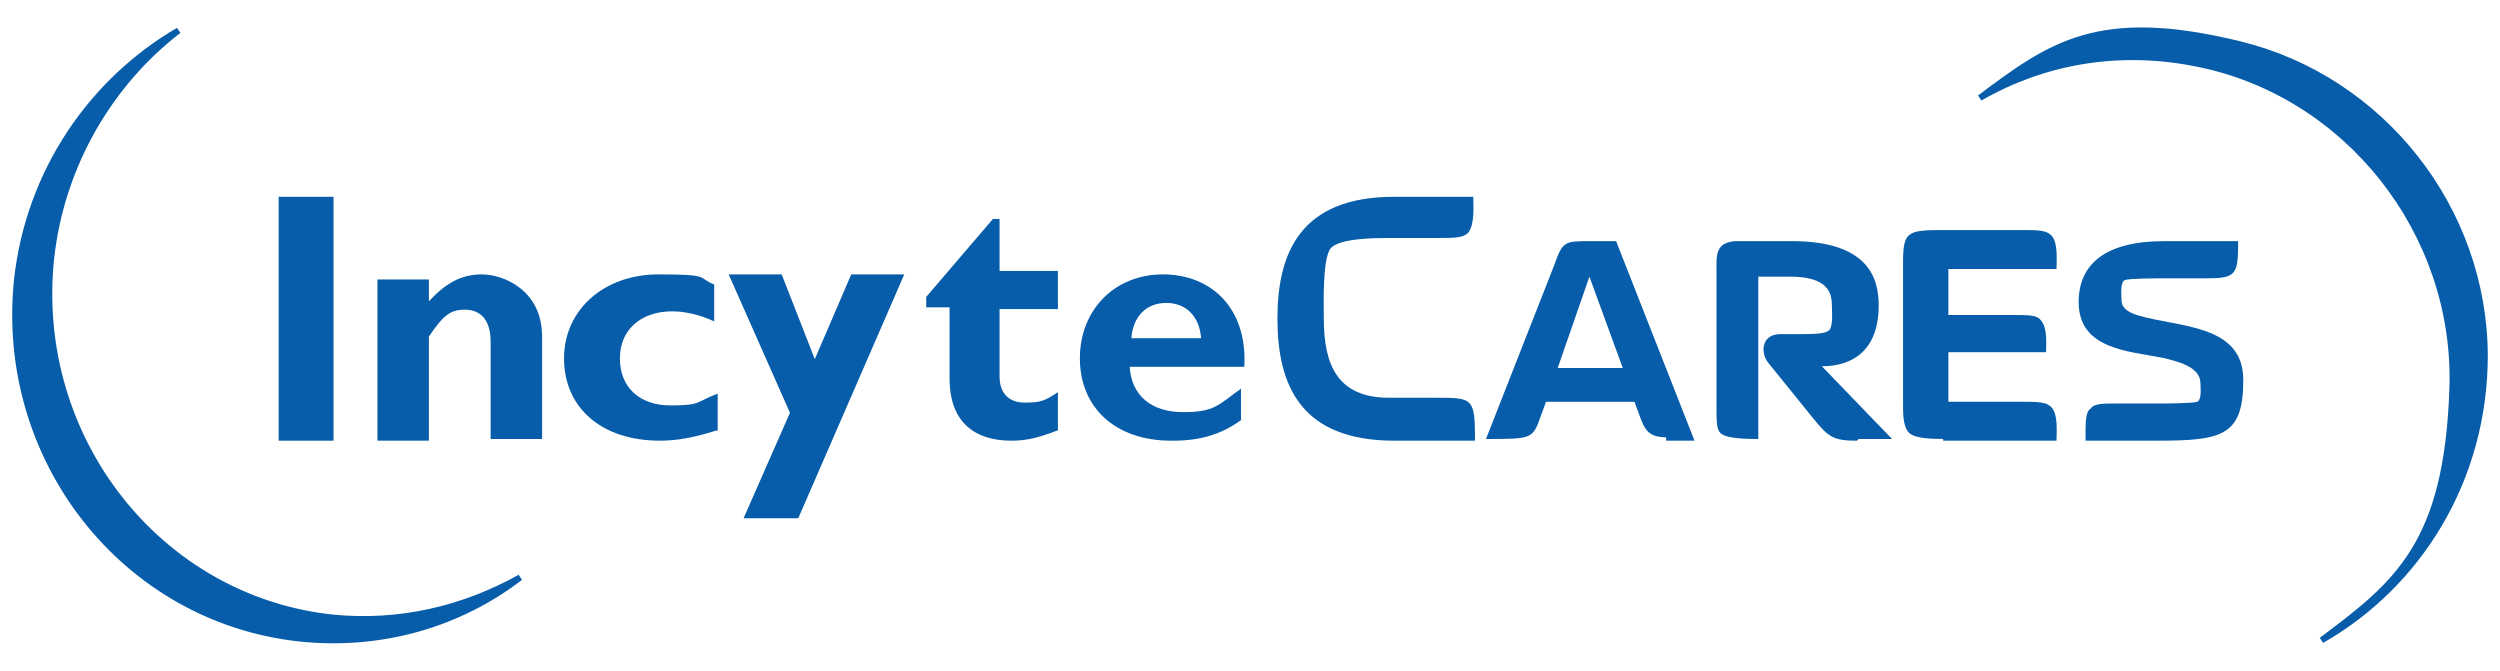 <?xml version="1.0" encoding="UTF-8"?>
<svg width="164px" height="44px" viewBox="0 0 164 44" version="1.1" xmlns="http://www.w3.org/2000/svg" xmlns:xlink="http://www.w3.org/1999/xlink">
    <title>Logo_IncyteCares_MBL</title>
    <g id="MAT-INC-02886_Triage_HCP" stroke="none" stroke-width="1" fill="none" fill-rule="evenodd">
        <g id="HCP-Landing-Mobile" transform="translate(-105, -87)" fill="#075DAA" fill-rule="nonzero">
            <g id="Logo_IncyteCares_MBL" transform="translate(106, 87)">
                <g id="Group" transform="translate(0, 2)">
                    <polygon id="Path" points="20.88 26.909 17.28 26.909 17.28 10.909 20.88 10.909"></polygon>
                    <path d="M27.135,17.763 C28.26,16.551 29.273,16 30.622,16 C31.973,16 34.56,16.992 34.56,20.077 L34.56,26.799 L31.185,26.799 L31.185,20.408 C31.185,18.975 30.51,18.314 29.497,18.314 C28.485,18.314 28.035,18.755 27.135,20.077 L27.135,26.909 L23.76,26.909 L23.76,16.331 L27.135,16.331 L27.135,17.873 L27.135,17.763 Z" id="Path"></path>
                    <path d="M45.965,26.248 C44.591,26.689 43.445,26.909 42.3,26.909 C38.405,26.909 36,24.705 36,21.51 C36,18.314 38.635,16 42.185,16 C45.736,16 44.705,16.22 45.851,16.661 L45.851,19.085 C44.935,18.645 43.904,18.424 43.102,18.424 C41.04,18.424 39.665,19.636 39.665,21.51 C39.665,23.383 40.925,24.595 42.987,24.595 C45.049,24.595 44.591,24.375 46.08,23.824 L46.08,26.248 L45.965,26.248 Z" id="Path"></path>
                    <polygon id="Path" points="51.256 32 47.778 32 50.821 25.078 46.8 16 50.278 16 52.451 21.56 54.842 16 58.32 16 51.365 32"></polygon>
                    <path d="M68.4,18.273 L64.572,18.273 L64.572,22.705 C64.572,23.727 65.119,24.409 66.213,24.409 C67.306,24.409 67.525,24.295 68.4,23.727 L68.4,26.227 C67.197,26.682 66.431,26.909 65.338,26.909 C63.15,26.909 61.291,25.886 61.291,22.818 L61.291,18.159 L59.76,18.159 L59.76,17.477 L64.135,12.364 L64.572,12.364 L64.572,15.773 L68.4,15.773 L68.4,18.159 L68.4,18.273 Z" id="Path"></path>
                    <path d="M80.517,25.477 C78.665,26.909 76.704,26.909 75.832,26.909 C72.128,26.909 69.84,24.705 69.84,21.51 C69.84,18.314 72.128,16 75.288,16 C78.447,16 80.844,18.204 80.626,22.061 L73.109,22.061 C73.218,23.934 74.525,25.036 76.595,25.036 C78.665,25.036 78.883,24.595 80.408,23.493 L80.408,25.587 L80.517,25.477 Z M77.793,20.187 C77.685,18.755 76.813,17.873 75.506,17.873 C74.198,17.873 73.326,18.755 73.218,20.187 L77.685,20.187 L77.793,20.187 Z" id="Shape"></path>
                    <path d="M90.463,26.909 C84.265,26.909 82.8,23.191 82.8,18.909 C82.8,14.627 84.265,10.909 90.463,10.909 L95.647,10.909 C95.647,11.472 95.76,12.712 95.309,13.275 C94.971,13.613 94.408,13.613 93.168,13.613 L90.013,13.613 C89.336,13.613 86.857,13.613 86.294,14.289 C85.73,14.965 85.843,18.12 85.843,18.909 C85.843,21.951 86.744,24.092 90.125,24.092 L93.168,24.092 C95.647,24.092 95.76,24.092 95.76,26.909 L90.576,26.909 L90.463,26.909 Z" id="Path"></path>
                    <path d="M108.3,26.687 C107.096,26.687 106.877,26.133 106.548,25.245 L106.22,24.357 L100.42,24.357 L100.092,25.245 C99.544,26.798 99.544,26.798 96.48,26.798 L100.967,15.371 C101.514,13.818 101.624,13.818 103.375,13.818 L105.016,13.818 L110.16,26.909 C109.175,26.909 108.628,26.909 108.3,26.909 L108.3,26.687 Z M103.265,16.148 L101.186,22.139 L105.454,22.139 L103.265,16.148 Z" id="Shape"></path>
                    <path d="M120.816,26.909 C119.281,26.909 118.952,26.687 117.964,25.467 L115.003,21.806 C114.454,21.14 114.564,19.92 115.771,19.92 L116.538,19.92 C117.964,19.92 118.623,19.92 118.952,19.698 C119.281,19.476 119.171,18.367 119.171,18.034 C119.171,17.257 118.952,16.148 116.429,16.148 L114.345,16.148 L114.345,26.798 C113.796,26.798 112.37,26.798 111.931,26.465 C111.602,26.243 111.602,25.689 111.602,24.69 L111.602,15.815 C111.602,14.817 111.493,13.929 112.809,13.818 C113.138,13.818 113.577,13.818 114.125,13.818 L116.538,13.818 C121.584,13.818 122.242,16.259 122.242,18.034 C122.242,21.029 120.487,22.028 118.513,22.028 L123.12,26.798 L120.926,26.798 L120.816,26.909 Z" id="Path"></path>
                    <path d="M126.471,26.793 C125.899,26.793 124.755,26.793 124.298,26.445 C123.84,26.096 123.84,25.167 123.84,24.587 L123.84,15.297 C123.84,13.207 124.069,13.091 126.471,13.091 L131.619,13.091 C132.649,13.091 133.221,13.091 133.564,13.439 C134.022,13.904 133.907,15.065 133.907,15.646 L126.814,15.646 L126.814,18.665 L131.047,18.665 C132.077,18.665 132.649,18.665 132.878,19.013 C133.335,19.477 133.221,20.639 133.221,21.103 L126.814,21.103 L126.814,24.354 L131.505,24.354 C132.649,24.354 133.221,24.354 133.564,24.703 C134.022,25.167 133.907,26.328 133.907,26.909 L126.471,26.909 L126.471,26.793 Z" id="Path"></path>
                    <path d="M140.535,26.909 L135.81,26.909 C135.81,25.578 135.81,25.023 136.148,24.801 C136.373,24.468 136.935,24.468 137.947,24.468 L140.535,24.468 C140.985,24.468 142.785,24.468 143.123,24.357 C143.46,24.247 143.347,23.359 143.347,23.137 C143.347,22.028 141.773,21.695 140.873,21.473 C138.623,21.029 135.36,20.918 135.36,17.812 C135.36,15.371 137.048,13.818 140.985,13.818 L145.822,13.818 C145.822,16.037 145.71,16.259 143.685,16.259 L140.873,16.259 C140.535,16.259 138.735,16.259 138.398,16.37 C138.06,16.481 138.173,17.479 138.173,17.701 C138.173,18.145 138.51,18.478 139.298,18.7 C141.885,19.476 146.16,19.254 146.16,22.915 C146.16,26.576 144.81,26.909 140.535,26.909 L140.535,26.909 Z" id="Path"></path>
                    <path d="M162,21.418 C162,11.674 155.198,3.176 145.942,0.91 C136.686,-1.356 133.564,0.91 128.88,4.422 C133.006,2.043 137.913,1.136 143.042,2.156 C152.967,4.082 160.216,13.26 159.881,23.457 C159.547,33.655 156.313,36.261 151.295,40 C157.651,36.374 162,29.463 162,21.305 L162,21.418 Z" id="Path" stroke="#075DAA" stroke-width="0.4"></path>
                    <path d="M0.121,16.34 C-1.106,28.11 7.144,38.623 18.627,39.88 C23.978,40.451 29.107,38.966 33.12,35.88 C29.441,37.937 25.205,38.966 20.745,38.508 C9.374,37.252 1.124,26.739 2.35,14.969 C3.019,8.799 6.252,3.428 10.712,0 C5.026,3.314 0.901,9.256 0.121,16.34 Z" id="Path" stroke="#075DAA" stroke-width="0.4"></path>
                </g>
            </g>
        </g>
    </g>
</svg>